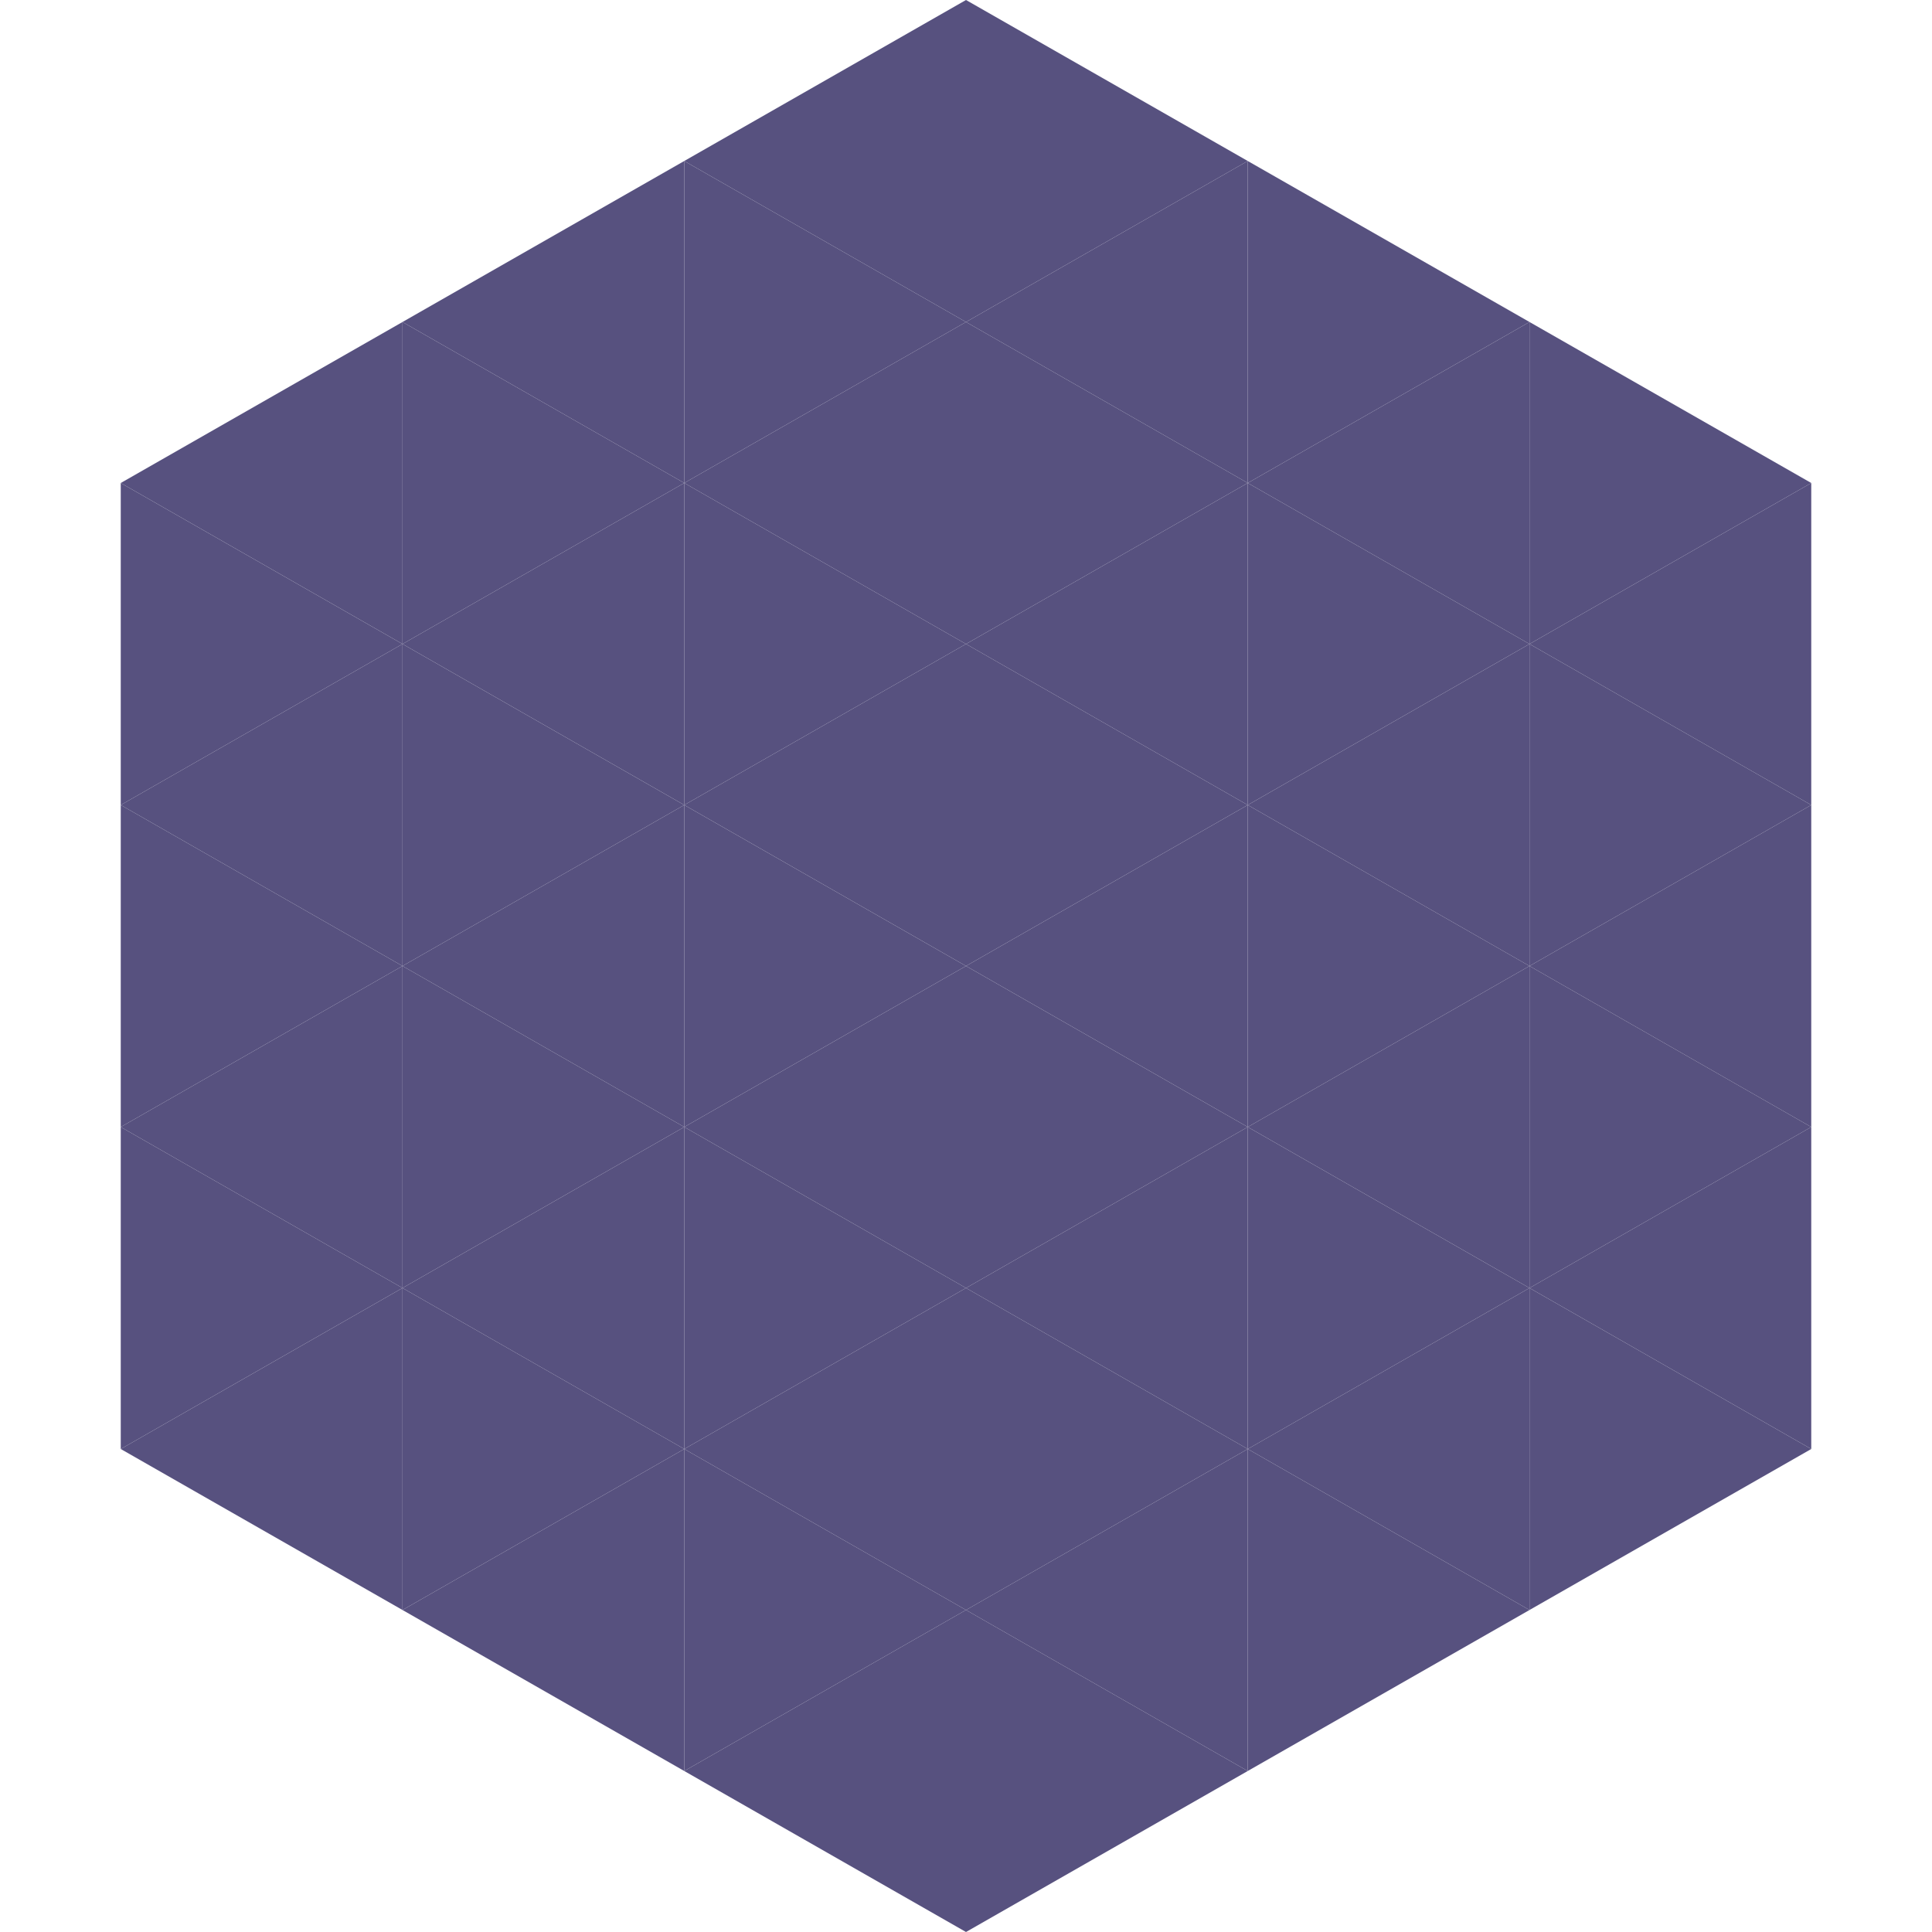 <?xml version="1.0"?>
<!-- Generated by SVGo -->
<svg width="240" height="240"
     xmlns="http://www.w3.org/2000/svg"
     xmlns:xlink="http://www.w3.org/1999/xlink">
<polygon points="50,40 15,60 50,80" style="fill:rgb(87,81,127)" />
<polygon points="190,40 225,60 190,80" style="fill:rgb(87,81,127)" />
<polygon points="15,60 50,80 15,100" style="fill:rgb(87,81,127)" />
<polygon points="225,60 190,80 225,100" style="fill:rgb(87,81,127)" />
<polygon points="50,80 15,100 50,120" style="fill:rgb(87,81,127)" />
<polygon points="190,80 225,100 190,120" style="fill:rgb(87,81,127)" />
<polygon points="15,100 50,120 15,140" style="fill:rgb(87,81,127)" />
<polygon points="225,100 190,120 225,140" style="fill:rgb(87,81,127)" />
<polygon points="50,120 15,140 50,160" style="fill:rgb(87,81,127)" />
<polygon points="190,120 225,140 190,160" style="fill:rgb(87,81,127)" />
<polygon points="15,140 50,160 15,180" style="fill:rgb(87,81,127)" />
<polygon points="225,140 190,160 225,180" style="fill:rgb(87,81,127)" />
<polygon points="50,160 15,180 50,200" style="fill:rgb(87,81,127)" />
<polygon points="190,160 225,180 190,200" style="fill:rgb(87,81,127)" />
<polygon points="15,180 50,200 15,220" style="fill:rgb(255,255,255); fill-opacity:0" />
<polygon points="225,180 190,200 225,220" style="fill:rgb(255,255,255); fill-opacity:0" />
<polygon points="50,0 85,20 50,40" style="fill:rgb(255,255,255); fill-opacity:0" />
<polygon points="190,0 155,20 190,40" style="fill:rgb(255,255,255); fill-opacity:0" />
<polygon points="85,20 50,40 85,60" style="fill:rgb(87,81,127)" />
<polygon points="155,20 190,40 155,60" style="fill:rgb(87,81,127)" />
<polygon points="50,40 85,60 50,80" style="fill:rgb(87,81,127)" />
<polygon points="190,40 155,60 190,80" style="fill:rgb(87,81,127)" />
<polygon points="85,60 50,80 85,100" style="fill:rgb(87,81,127)" />
<polygon points="155,60 190,80 155,100" style="fill:rgb(87,81,127)" />
<polygon points="50,80 85,100 50,120" style="fill:rgb(87,81,127)" />
<polygon points="190,80 155,100 190,120" style="fill:rgb(87,81,127)" />
<polygon points="85,100 50,120 85,140" style="fill:rgb(87,81,127)" />
<polygon points="155,100 190,120 155,140" style="fill:rgb(87,81,127)" />
<polygon points="50,120 85,140 50,160" style="fill:rgb(87,81,127)" />
<polygon points="190,120 155,140 190,160" style="fill:rgb(87,81,127)" />
<polygon points="85,140 50,160 85,180" style="fill:rgb(87,81,127)" />
<polygon points="155,140 190,160 155,180" style="fill:rgb(87,81,127)" />
<polygon points="50,160 85,180 50,200" style="fill:rgb(87,81,127)" />
<polygon points="190,160 155,180 190,200" style="fill:rgb(87,81,127)" />
<polygon points="85,180 50,200 85,220" style="fill:rgb(87,81,127)" />
<polygon points="155,180 190,200 155,220" style="fill:rgb(87,81,127)" />
<polygon points="120,0 85,20 120,40" style="fill:rgb(87,81,127)" />
<polygon points="120,0 155,20 120,40" style="fill:rgb(87,81,127)" />
<polygon points="85,20 120,40 85,60" style="fill:rgb(87,81,127)" />
<polygon points="155,20 120,40 155,60" style="fill:rgb(87,81,127)" />
<polygon points="120,40 85,60 120,80" style="fill:rgb(87,81,127)" />
<polygon points="120,40 155,60 120,80" style="fill:rgb(87,81,127)" />
<polygon points="85,60 120,80 85,100" style="fill:rgb(87,81,127)" />
<polygon points="155,60 120,80 155,100" style="fill:rgb(87,81,127)" />
<polygon points="120,80 85,100 120,120" style="fill:rgb(87,81,127)" />
<polygon points="120,80 155,100 120,120" style="fill:rgb(87,81,127)" />
<polygon points="85,100 120,120 85,140" style="fill:rgb(87,81,127)" />
<polygon points="155,100 120,120 155,140" style="fill:rgb(87,81,127)" />
<polygon points="120,120 85,140 120,160" style="fill:rgb(87,81,127)" />
<polygon points="120,120 155,140 120,160" style="fill:rgb(87,81,127)" />
<polygon points="85,140 120,160 85,180" style="fill:rgb(87,81,127)" />
<polygon points="155,140 120,160 155,180" style="fill:rgb(87,81,127)" />
<polygon points="120,160 85,180 120,200" style="fill:rgb(87,81,127)" />
<polygon points="120,160 155,180 120,200" style="fill:rgb(87,81,127)" />
<polygon points="85,180 120,200 85,220" style="fill:rgb(87,81,127)" />
<polygon points="155,180 120,200 155,220" style="fill:rgb(87,81,127)" />
<polygon points="120,200 85,220 120,240" style="fill:rgb(87,81,127)" />
<polygon points="120,200 155,220 120,240" style="fill:rgb(87,81,127)" />
<polygon points="85,220 120,240 85,260" style="fill:rgb(255,255,255); fill-opacity:0" />
<polygon points="155,220 120,240 155,260" style="fill:rgb(255,255,255); fill-opacity:0" />
</svg>

